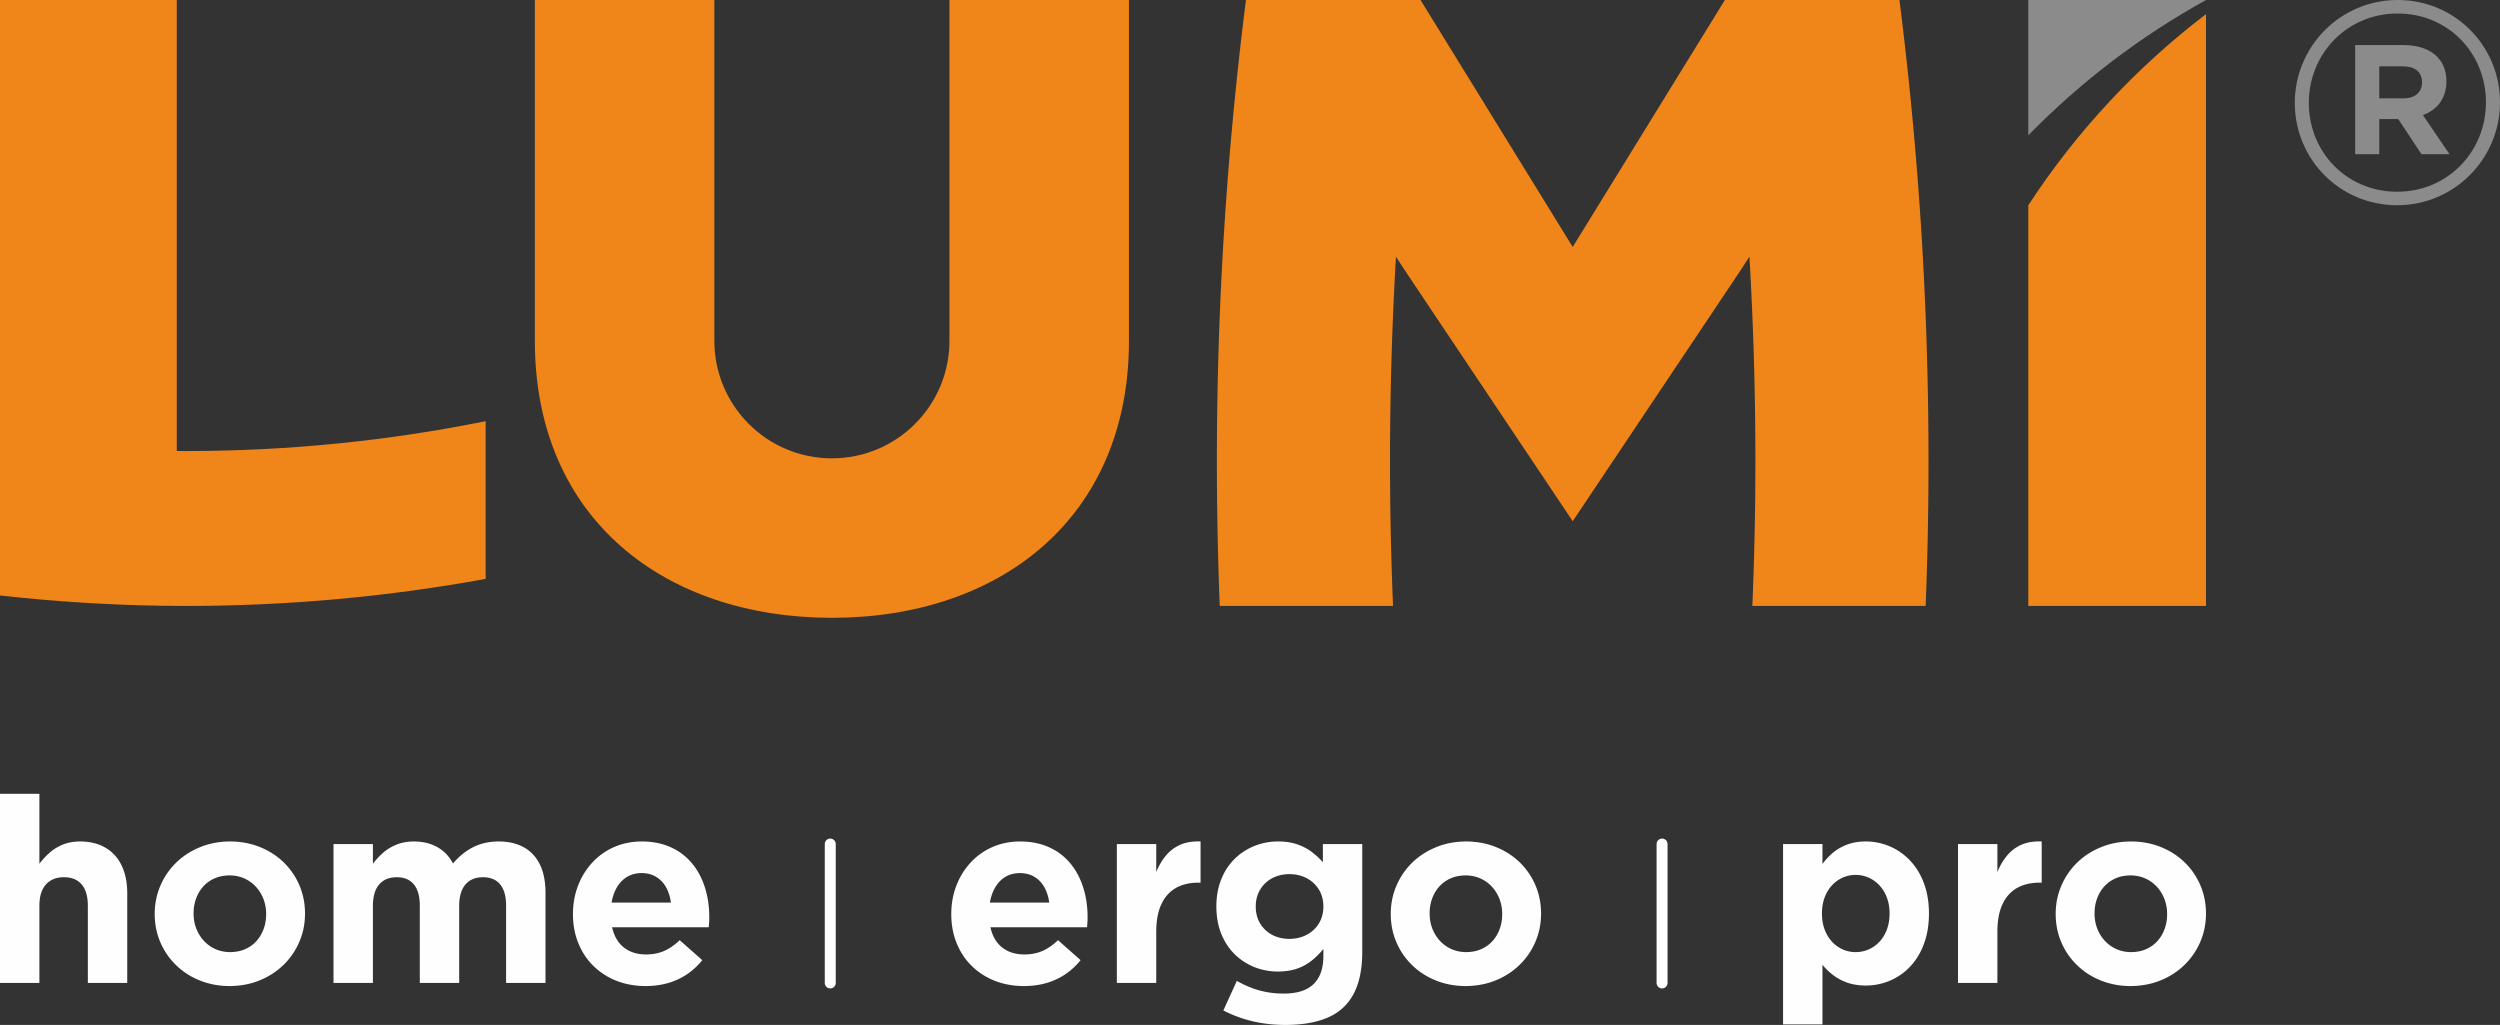 <svg xmlns="http://www.w3.org/2000/svg" viewBox="0 0 6454.9 2646.35" shape-rendering="geometricPrecision" text-rendering="geometricPrecision" image-rendering="optimizeQuality" fill-rule="evenodd" clip-rule="evenodd"><rect x="0" y="0" width="6454.9" height="2646.35" fill="#333333" stroke="none"/><defs><style>.str0{stroke:#fefefe;stroke-width:28.33;stroke-linecap:round;stroke-linejoin:round;stroke-miterlimit:22.926}.fil0{fill:none}.fil2{fill:#f08519}.fil1{fill:#fefefe;fill-rule:nonzero}</style></defs><g id="图层_x0020_1"><g id="_1048661472"><path class="fil0 str0" d="M2143.7 2179.31v358.63M4291.39 2179.31v358.63"/><path class="fil1" d="M4980.51 2359.3v-1.34c-.1-23.98-3.12-45.73-8.92-65.23-5.92-19.63-14.05-36.81-24.42-51.75-10.48-14.95-22.53-27.44-36.36-37.59-13.71-10.14-28.55-17.84-44.49-22.96-15.83-5.25-32.22-7.81-49.06-7.81-17.51.11-33.24 2.67-46.95 7.68-13.71 5.02-25.99 11.83-36.57 20.52a160.46 160.46 0 0 0-28.22 30v-51.52h-101.7v465.69h101.7v-153.9c7.92 9.71 17.18 18.63 27.65 26.65 10.49 8.03 22.53 14.49 36.37 19.4 13.81 4.81 29.76 7.37 47.72 7.48 17.06 0 33.68-2.57 49.63-7.81 15.93-5.13 30.77-12.83 44.59-22.97 13.72-10.14 25.77-22.64 36.03-37.58 10.37-14.94 18.39-32.23 24.2-51.75 5.8-19.52 8.7-41.25 8.81-65.23zm-101.7 0c-.11 15.05-2.45 28.77-7.03 40.92-4.57 12.16-10.92 22.53-18.95 31.22-8.15 8.59-17.41 15.28-27.88 19.86-10.6 4.68-21.86 7.03-33.79 7.03s-23.2-2.46-33.67-7.14c-10.38-4.68-19.63-11.38-27.66-20.07-7.91-8.7-14.15-19.07-18.73-31.23-4.57-12.15-6.8-25.65-6.91-40.58v-1.34c.11-14.95 2.35-28.45 6.91-40.59 4.58-12.16 10.82-22.52 18.73-31.22 8.03-8.7 17.28-15.39 27.66-20.07 10.47-4.69 21.74-7.14 33.67-7.14 11.93 0 23.2 2.45 33.79 7.14 10.47 4.68 19.73 11.37 27.88 20.07 8.02 8.7 14.38 19.06 18.95 31.22 4.58 12.15 6.91 25.65 7.03 40.59v1.34zm392.75-80.29v-106.38c-19.96-.78-37.24 2.01-51.86 8.25-14.48 6.36-26.87 15.49-37.01 27.66-10.27 12.04-18.73 26.42-25.53 43.04v-72.27h-101.71v358.63h101.71v-132.47c.1-28.56 4.45-52.19 13.26-70.82 8.7-18.73 21.19-32.67 37.47-41.92 16.29-9.16 35.69-13.72 58.32-13.72h5.36zm424.2 80.29v-1.34c-.11-25.99-5.02-50.07-14.61-72.48-9.59-22.3-23.08-41.93-40.37-58.87-17.4-16.84-37.81-30-61.33-39.48-23.41-9.47-49.17-14.38-77.05-14.49-28.11.11-53.98 5.02-77.51 14.71-23.64 9.6-44.27 22.87-61.79 39.93-17.5 17.07-31 36.91-40.7 59.44-9.7 22.42-14.61 46.61-14.72 72.6v1.34c.11 25.87 5.02 50.07 14.62 72.37 9.58 22.42 23.07 42.03 40.47 58.87 17.28 16.95 37.69 30.11 61.22 39.6 23.41 9.47 49.18 14.38 77.06 14.49 28.09-.23 53.97-5.02 77.61-14.72 23.64-9.59 44.15-22.97 61.67-40.04 17.5-17.06 31-36.8 40.7-59.33 9.7-22.4 14.61-46.71 14.72-72.59zm-100.36 1.34c0 13.26-2.12 25.87-6.36 37.58-4.13 11.71-10.26 22.08-18.29 31.11-8.02 9.03-17.72 16.06-29.22 21.19-11.48 5.12-24.52 7.69-39.13 7.81-14.05-.11-26.88-2.79-38.47-8.03-11.49-5.25-21.42-12.49-29.77-21.63-8.36-9.25-14.73-19.74-19.3-31.55-4.47-11.93-6.8-24.54-6.8-37.81v-1.34c0-13.27 2.12-25.87 6.36-37.58 4.24-11.72 10.26-22.09 18.29-31.12 8.02-9.03 17.84-16.06 29.22-21.18 11.48-5.13 24.52-7.69 39.14-7.81 14.15.11 26.87 2.79 38.46 8.02 11.49 5.25 21.41 12.5 29.78 21.65 8.35 9.13 14.71 19.73 19.29 31.55 4.45 11.93 6.8 24.54 6.8 37.81v1.34zM2808.08 2368.66v-1.34c0-20.4-2.23-40.25-6.7-59.32-4.45-19.07-11.15-36.81-20.3-53.2-9.03-16.27-20.51-30.67-34.45-42.93-13.83-12.27-30.22-21.86-49.06-28.77-18.85-6.91-40.15-10.37-64.12-10.48-26.21.23-50.07 5.13-71.71 14.71-21.62 9.71-40.37 23.1-56.09 40.27-15.72 17.07-27.88 36.91-36.47 59.33-8.59 22.52-12.93 46.61-13.04 72.37v1.34c.11 27.55 4.79 52.64 14.17 75.27 9.25 22.63 22.3 42.15 39.13 58.55 16.84 16.39 36.58 29.1 59.33 38.02 22.76 8.92 47.62 13.38 74.72 13.5 21.63-.11 41.38-2.79 59.44-8.14 17.95-5.36 34.12-13.06 48.62-22.98 14.49-10.03 27.32-21.85 38.47-35.79l-58.22-51.52c-9.25 8.7-18.4 15.73-27.44 21.18-9.03 5.35-18.39 9.37-28.09 11.83-9.7 2.55-20.18 3.79-31.45 3.79-22.97 0-41.93-6.02-57.09-17.84-15.16-11.82-25.31-29.33-30.55-52.41h249.57c.33-4.58.66-8.7.88-12.49.34-3.8.45-8.03.45-12.94zm-99.03-38.13h-153.22c2.67-15.49 7.47-28.89 14.28-40.25 6.91-11.48 15.61-20.3 26.31-26.54 10.58-6.24 22.97-9.37 37.02-9.47 14.27.1 26.76 3.34 37.24 9.7 10.58 6.24 19.18 15.16 25.65 26.53 6.47 11.49 10.71 24.76 12.72 40.04zm390.74-51.52v-106.38c-19.97-.78-37.25 2.01-51.86 8.25-14.49 6.36-26.87 15.49-37.02 27.66-10.26 12.04-18.72 26.42-25.53 43.04v-72.27h-101.7v358.63h101.7v-132.47c.11-28.56 4.47-52.19 13.27-70.82 8.7-18.73 21.19-32.67 37.47-41.92 16.29-9.16 35.69-13.72 58.32-13.72h5.36zm417.5 177.97v-277.67h-101.7v46.84c-9.03-10.14-18.95-19.18-29.88-27.32-10.81-8.02-23.31-14.38-37.24-19.06-14.05-4.69-30.22-7.03-48.63-7.14-16.5 0-32.56 2.33-48.18 7.14-15.49 4.68-30 11.71-43.37 20.85-13.5 9.25-25.2 20.63-35.35 34.12-10.15 13.49-17.95 29.1-23.64 46.61-5.7 17.62-8.59 37.13-8.7 58.55v1.34c.23 26.64 4.58 50.3 13.16 71.03 8.59 20.74 20.3 38.13 35.12 52.52 14.83 14.28 31.79 25.09 50.75 32.57 19.06 7.35 39.14 11.15 60.21 11.15 17.96-.11 33.91-2.46 47.73-7.03 13.94-4.69 26.43-11.38 37.68-20.07 11.15-8.59 21.75-19.07 31.68-31.12v17.4c.11 32.12-8.25 56.54-25.09 72.94-16.84 16.5-42.6 24.75-77.28 24.75-15.72 0-30.55-1.34-44.38-3.91-13.71-2.56-26.87-6.24-39.48-11.15a285.142 285.142 0 0 1-37.24-17.72l-34.79 76.28c22.86 12.04 47.73 21.29 74.49 27.75 26.87 6.37 54.86 9.6 84.08 9.71 44.39.1 81.41-6.24 111.07-19.07 29.66-12.83 51.85-33.23 66.68-61.11 14.82-27.88 22.3-64.23 22.3-109.18zm-100.36-115.74c-.11 16.39-4.01 30.78-11.71 43.27-7.69 12.38-18.06 22.08-31.22 28.99-13.16 7.03-27.99 10.58-44.72 10.71-16.61-.12-31.56-3.57-44.61-10.48-13.04-6.92-23.3-16.61-30.78-29-7.58-12.38-11.48-26.87-11.59-43.48v-1.34c.11-16.4 4.01-30.78 11.59-43.27 7.48-12.38 17.74-22.09 30.78-29.11 13.04-6.9 27.99-10.47 44.61-10.58 16.73.11 31.56 3.68 44.72 10.58 13.16 7.03 23.53 16.74 31.22 29.11 7.69 12.49 11.59 26.87 11.71 43.27v1.34zm562.03 18.06v-1.34c-.11-25.99-5.02-50.07-14.62-72.48-9.58-22.3-23.07-41.93-40.36-58.87-17.4-16.84-37.81-30-61.33-39.48-23.41-9.47-49.18-14.38-77.06-14.49-28.09.11-53.97 5.02-77.49 14.71-23.64 9.6-44.27 22.87-61.79 39.93-17.5 17.07-31 36.91-40.7 59.44-9.7 22.42-14.61 46.61-14.72 72.6v1.34c.11 25.87 5.02 50.07 14.61 72.37 9.59 22.42 23.08 42.03 40.48 58.87 17.28 16.95 37.69 30.11 61.22 39.6 23.41 9.47 49.17 14.38 77.06 14.49 28.09-.23 53.97-5.02 77.61-14.72 23.64-9.59 44.15-22.97 61.67-40.04 17.5-17.06 31-36.8 40.7-59.33 9.7-22.4 14.61-46.71 14.72-72.59zm-100.36 1.34c0 13.27-2.12 25.87-6.36 37.58-4.13 11.71-10.26 22.08-18.29 31.11-8.02 9.04-17.72 16.06-29.22 21.19-11.48 5.13-24.52 7.69-39.14 7.81-14.04-.11-26.87-2.79-38.46-8.03-11.49-5.25-21.42-12.49-29.78-21.63-8.35-9.25-14.72-19.74-19.29-31.55-4.47-11.93-6.8-24.54-6.8-37.81v-1.34c0-13.27 2.12-25.87 6.36-37.58 4.24-11.72 10.26-22.09 18.29-31.12 8.02-9.03 17.84-16.06 29.22-21.18 11.48-5.13 24.52-7.69 39.14-7.81 14.15.11 26.87 2.79 38.46 8.02 11.49 5.25 21.41 12.5 29.77 21.65 8.36 9.13 14.72 19.73 19.3 31.55 4.45 11.93 6.8 24.54 6.8 37.81v1.34zM328.53 2537.94v-232.16c-.11-27.55-4.91-51.3-14.51-71.15-9.59-19.86-23.41-35.13-41.48-45.73-18.18-10.71-40.04-16.17-65.8-16.27-17.06.1-31.99 2.9-44.93 8.25-12.83 5.35-24.2 12.26-33.9 20.97a195.29 195.29 0 0 0-26.21 28.32v-180.66H0v488.43h101.7v-200.05c.11-16.06 2.67-29.56 7.81-40.38 5.25-10.81 12.6-18.96 22.09-24.42 9.47-5.46 20.63-8.14 33.67-8.14 19.52 0 34.68 6.13 45.39 18.39 10.6 12.27 16.05 30.45 16.16 54.54v200.05h101.71zm458.99-178.64v-1.34c-.11-25.99-5.02-50.07-14.62-72.5-9.59-22.3-23.08-41.92-40.37-58.87-17.38-16.84-37.79-30-61.32-39.47-23.41-9.47-49.18-14.39-77.06-14.49-28.09.1-53.97 5.02-77.49 14.71-23.65 9.6-44.28 22.86-61.79 39.93-17.5 17.06-31 36.91-40.7 59.44-9.7 22.42-14.61 46.61-14.72 72.6v1.33c.11 25.87 5.02 50.08 14.61 72.37 9.59 22.43 23.08 42.04 40.48 58.89 17.28 16.95 37.69 30.11 61.22 39.6 23.41 9.47 49.17 14.38 77.05 14.48 28.11-.22 53.98-5.01 77.62-14.72 23.64-9.58 44.15-22.97 61.66-40.03 17.51-17.07 31.01-36.8 40.71-59.33 9.7-22.4 14.61-46.71 14.72-72.59zm-100.36 1.33c0 13.27-2.12 25.87-6.37 37.59-4.13 11.71-10.26 22.08-18.28 31.11-8.03 9.03-17.72 16.06-29.22 21.19-11.48 5.12-24.52 7.69-39.14 7.81-14.05-.11-26.87-2.8-38.46-8.03-11.49-5.25-21.42-12.49-29.78-21.63-8.36-9.26-14.72-19.74-19.29-31.55-4.47-11.93-6.8-24.55-6.8-37.81v-1.34c0-13.28 2.12-25.87 6.35-37.59 4.25-11.71 10.27-22.08 18.3-31.11 8.02-9.03 17.83-16.06 29.22-21.18 11.48-5.13 24.52-7.71 39.13-7.81 14.17.1 26.88 2.79 38.47 8.02 11.49 5.24 21.41 12.49 29.77 21.63 8.36 9.15 14.72 19.73 19.29 31.56 4.47 11.93 6.81 24.54 6.81 37.81v1.33zm721.27 177.31v-233.51c-.11-28.76-4.91-52.97-14.62-72.59-9.58-19.53-23.41-34.24-41.48-44.28-18.06-9.92-39.7-14.94-65.01-14.94-24.31.1-46.06 4.91-65.35 14.6-19.3 9.71-36.81 23.75-52.41 42.27-9.49-18.18-22.76-32.23-39.93-42.03-17.17-9.81-37.58-14.73-61.11-14.83-17.07.1-32.12 2.9-45.05 8.25-13.06 5.35-24.42 12.26-34.35 20.97-9.81 8.69-18.63 18.17-26.31 28.32v-50.85h-101.7v358.63h101.7V2337.9c.23-24.09 5.68-42.27 16.5-54.54 10.82-12.26 25.76-18.39 45.05-18.39 19.19 0 33.91 6.13 44.05 18.39 10.26 12.27 15.39 30.45 15.5 54.54v200.05h101.7V2337.9c.22-24.09 5.69-42.27 16.5-54.54 10.82-12.26 25.76-18.39 45.05-18.39 19.19 0 33.91 6.13 44.05 18.39 10.26 12.27 15.39 30.45 15.5 54.54v200.05h101.7zm422.86-169.28v-1.34c0-20.4-2.23-40.25-6.7-59.33-4.45-19.06-11.15-36.8-20.3-53.18-9.03-16.29-20.51-30.68-34.45-42.94-13.83-12.26-30.22-21.86-49.06-28.77-18.85-6.91-40.15-10.37-64.12-10.47-26.21.22-50.07 5.12-71.71 14.71-21.62 9.7-40.37 23.1-56.09 40.27-15.72 17.06-27.88 36.9-36.47 59.33-8.59 22.52-12.93 46.6-13.04 72.37v1.33c.11 27.55 4.79 52.64 14.17 75.27 9.25 22.64 22.3 42.16 39.14 58.56 16.83 16.39 36.57 29.1 59.32 38.02 22.76 8.92 47.62 13.38 74.72 13.49 21.63-.1 41.38-2.79 59.44-8.14 17.95-5.35 34.12-13.04 48.62-22.97 14.49-10.03 27.32-21.86 38.47-35.8l-58.22-51.51c-9.25 8.69-18.4 15.72-27.44 21.18-9.03 5.35-18.39 9.36-28.09 11.82-9.7 2.56-20.18 3.8-31.45 3.8-22.97 0-41.93-6.02-57.09-17.85-15.16-11.82-25.31-29.32-30.55-52.4h249.57c.33-4.58.67-8.7.88-12.5.34-3.79.45-8.02.45-12.93zm-99.03-38.13h-153.22c2.67-15.5 7.47-28.89 14.28-40.25 6.91-11.49 15.61-20.3 26.31-26.54 10.58-6.26 22.97-9.37 37.02-9.49 14.27.11 26.76 3.35 37.24 9.71 10.58 6.23 19.18 15.16 25.65 26.53 6.47 11.49 10.71 24.76 12.72 40.04z"/><g><path class="fil2" d="M3632.45 705.83v-.01l428.2 639.93 428.19-639.93v.01l28.12-42.96a9051.18 9051.18 0 0 1 15.37 527.55c0 125.34-2.64 250.06-7.81 374.13h447.44c4.9-124.11 7.37-248.83 7.37-374.13 0-403.28-25.62-800.55-75.09-1190.41h-450.69l-392.9 637.57L3667.75.01h-450.7c-49.46 389.86-75.09 787.13-75.09 1190.41 0 125.3 2.48 250.02 7.38 374.13h447.44a8985.463 8985.463 0 0 1-7.81-374.13c0-177.11 5.18-353.01 15.37-527.55l28.11 42.96z"/><path d="M5695.76.14V.02H5237v349.39C5371.52 211.83 5526 93.84 5695.76.14z" fill="#8b8b8c"/><path class="fil2" d="M5695.76 1564.55V36.54C5516.15 173.42 5360.71 340.37 5237 529.93v1034.63h458.76zM2147.94 1595.13c-431.08 0-766.97-254.92-766.97-715.23l.03-2.83-.03-.01V0h463.49v877.06h.02l-.03 2.86c0 167.58 135.9 303.49 303.49 303.49v.02l.02-.02c167.59 0 303.49-135.91 303.49-303.49l-.03-2.86h.02V0h463.48v877.06l-.03.01.03 2.83c0 460.3-335.88 715.23-766.96 715.23l-.02-.03v.03zM1253.96 1087.43v407.26c-250.8 45.76-509.16 69.82-773.16 69.82-162.57 0-322.94-9.38-480.81-27.04V0H456.4v1164.49c8.14.05 16.26.08 24.4.08 264.76 0 523.28-26.61 773.16-77.14z"/></g><path d="M6454.9 264.21c0-144.9-115.63-264.2-264.2-264.2-148.56 0-265.65 120.75-265.65 265.66 0 144.9 115.63 264.19 264.19 264.19 148.57 0 265.66-120.75 265.66-265.65zm-138.33-54.88c0-58.56-43.17-92.95-110.51-92.95h-125.14v281.77h62.19V307.4h49.05l60.01 90.75h72.45l-68.79-101c35.87-13.18 60.73-41.72 60.73-87.82zm-62.93 3.65c0 24.15-16.84 40.99-48.3 40.99h-62.22v-82.71h60.74c30.75 0 49.77 13.92 49.77 41.72zm164.99 51.26c0 127.19-98.61 230.8-229.38 230.8-130.06 0-227.96-102.19-227.96-229.39 0-127.19 98.61-230.8 229.38-230.8 130.07 0 227.96 102.18 227.96 229.39z" fill="#8b8b8c" fill-rule="nonzero"/></g></g></svg>